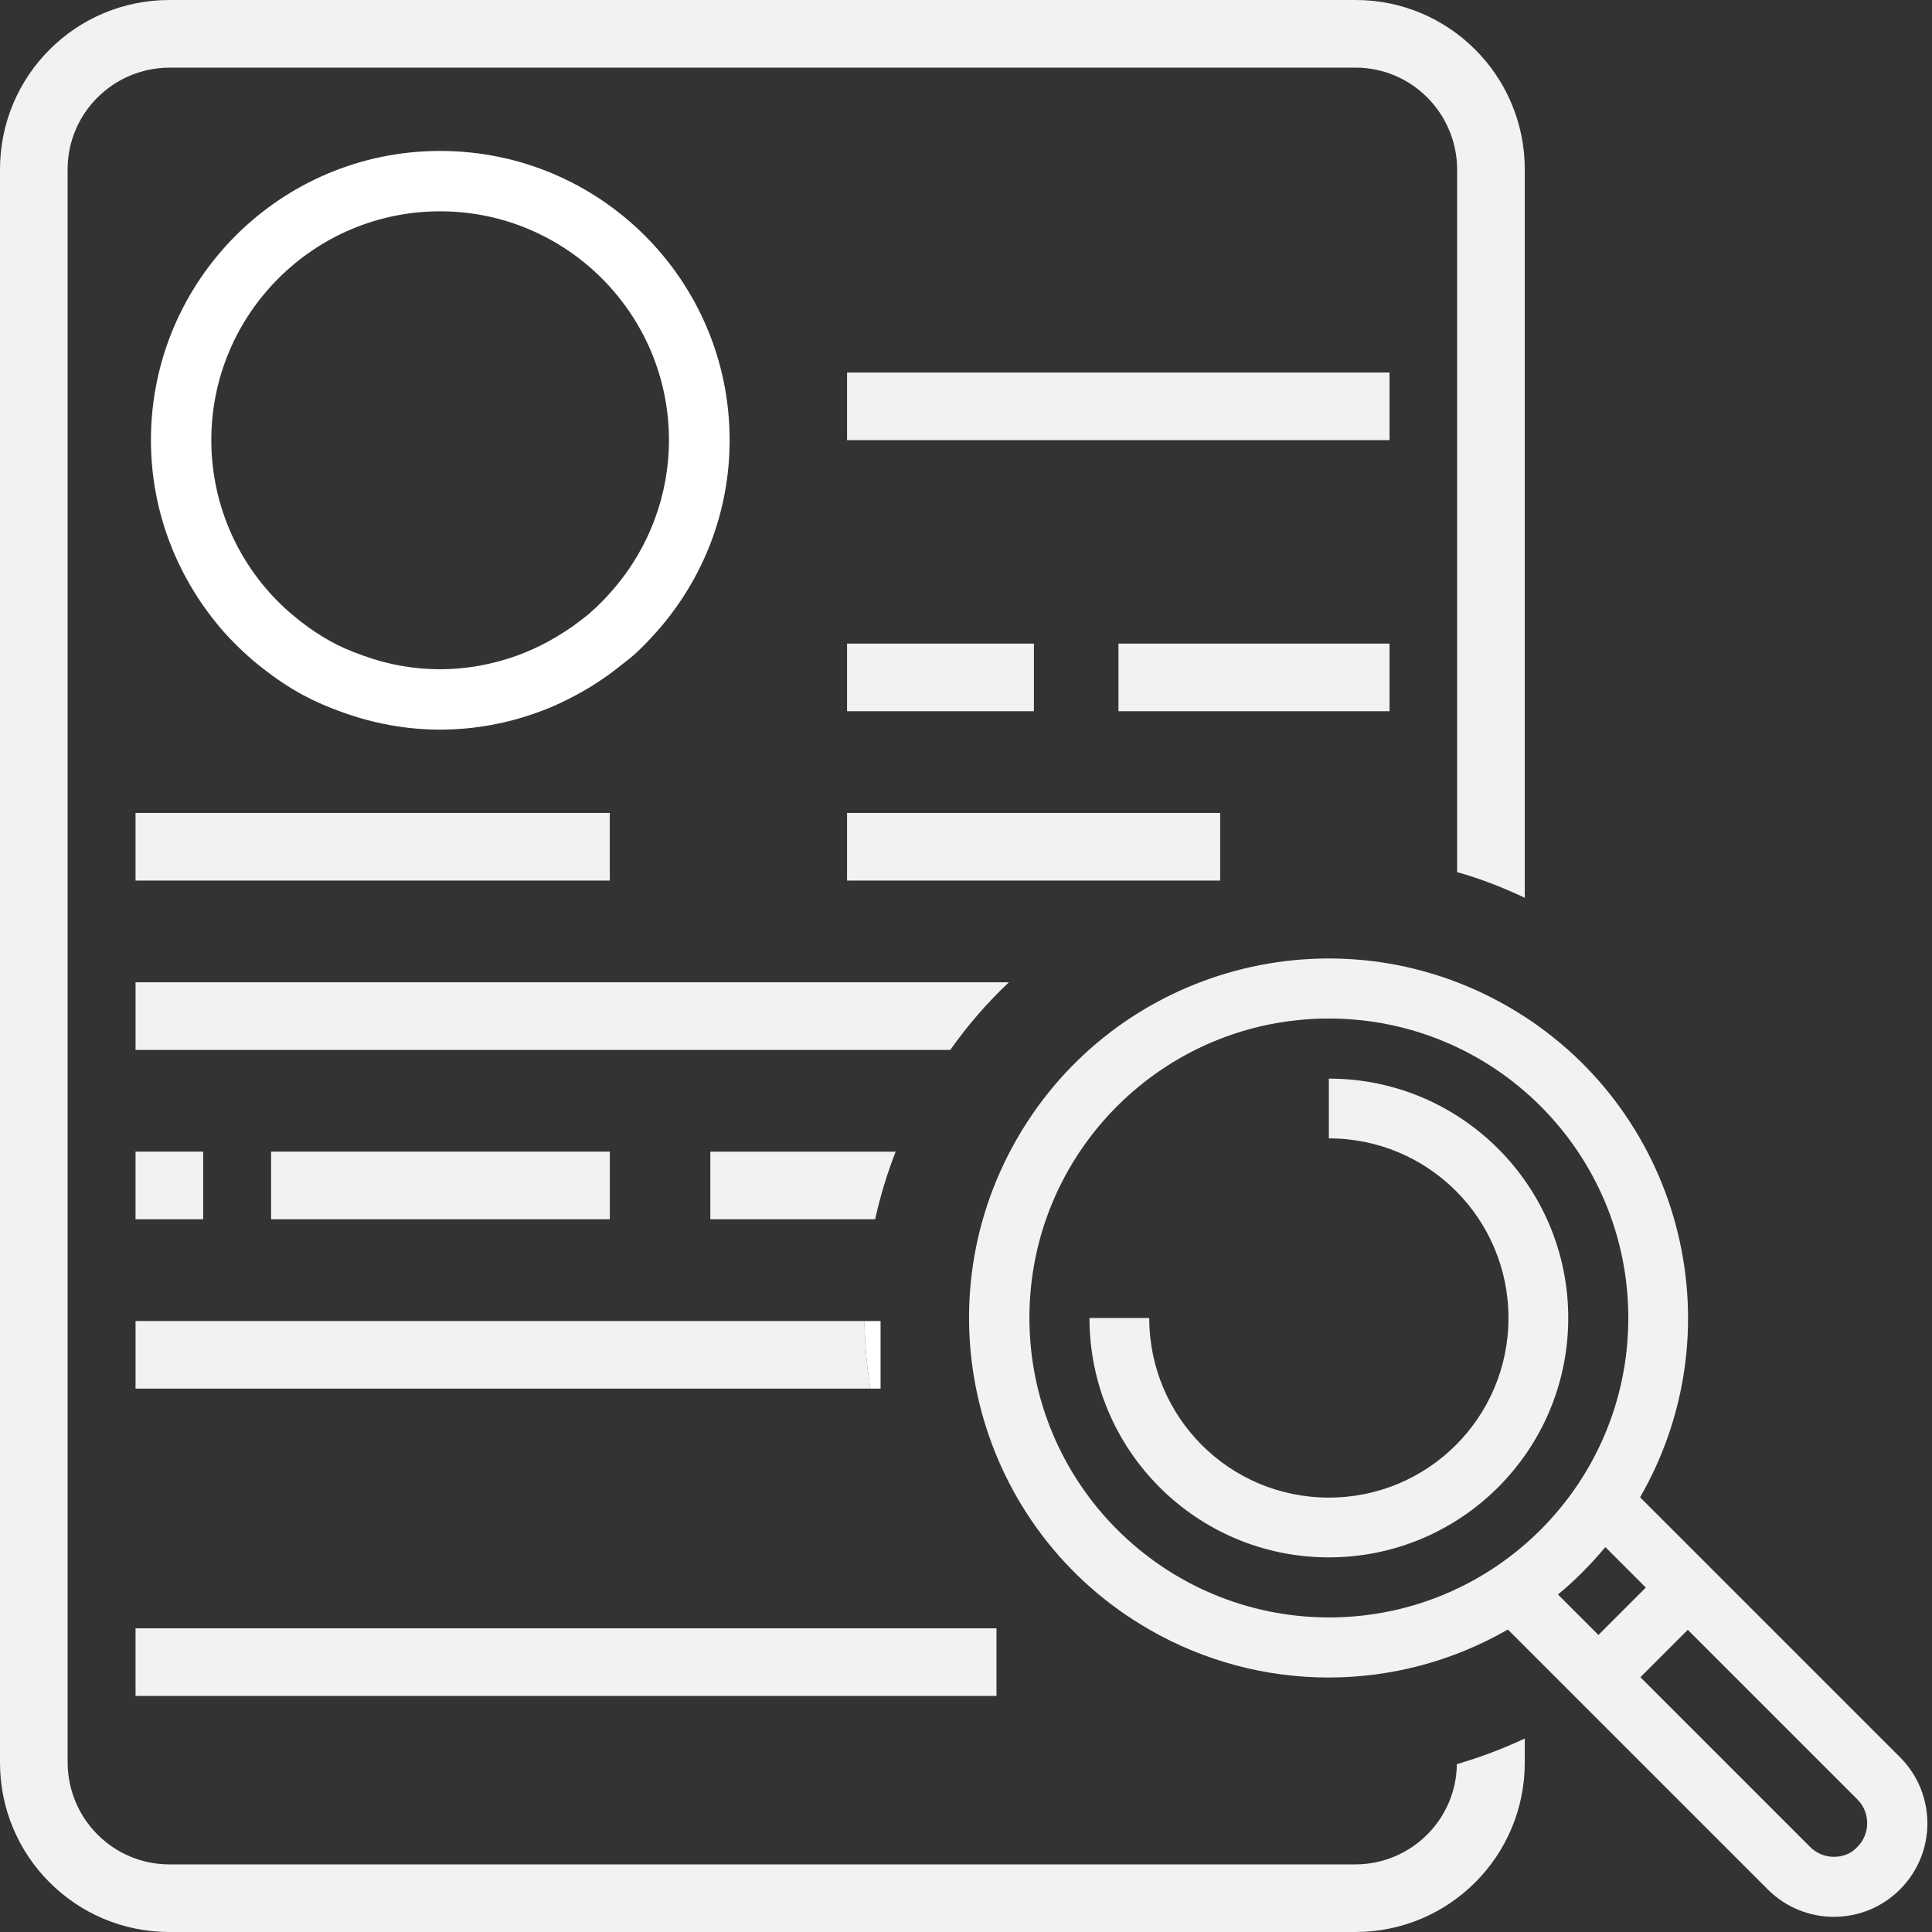 ﻿<svg width="64" height="64" viewBox="0 0 64 64" fill="none" xmlns="http://www.w3.org/2000/svg">
    <rect x="0" y="0" width="64" height="64" fill="#333333" stroke="none"/>
    <g clip-path="url(#clip0)">
        <path d="M14.58 7C18.76 7 22.16 10.4 22.16 14.58C22.16 16.4 21.5 18.16 20.3 19.54C20.13 19.74 19.78 20.11 19.6 20.25L19.57 20.28L19.54 20.31C19.46 20.38 19.38 20.44 19.3 20.5L19.21 20.57C18.89 20.82 18.54 21.04 18.18 21.24C17.84 21.43 17.49 21.58 17.15 21.71C16.32 22.01 15.45 22.17 14.58 22.17C13.72 22.17 12.85 22.02 12.01 21.71C11.61 21.57 11.27 21.42 10.98 21.26C10.65 21.08 10.31 20.86 9.95 20.58C9.58 20.29 9.23 19.97 8.92 19.62C7.68 18.23 7 16.44 7 14.58C7 10.4 10.4 7 14.58 7ZM14.58 5C9.29 5 5 9.29 5 14.58C5 17.03 5.93 19.25 7.43 20.95C7.83 21.39 8.26 21.8 8.73 22.16C9.14 22.48 9.57 22.77 10.03 23.02C10.44 23.24 10.88 23.43 11.33 23.59C12.35 23.96 13.44 24.17 14.58 24.17C15.72 24.17 16.82 23.96 17.83 23.59C18.28 23.43 18.71 23.23 19.13 23C19.59 22.75 20.02 22.47 20.43 22.15C20.57 22.04 20.71 21.93 20.85 21.82C21.27 21.49 21.82 20.85 21.82 20.85C23.28 19.17 24.17 16.98 24.17 14.58C24.17 9.29 19.88 5 14.58 5Z" fill="white" />
    </g>
    <path d="M46.03 12.34H28.06V14.58H46.03V12.34Z" fill="#F2F2F2" />
    <path d="M34.25 21.32H28.06V23.56H34.25V21.32Z" fill="#F2F2F2" />
    <path d="M46.03 21.32H37.05V23.56H46.03V21.32Z" fill="#F2F2F2" />
    <path d="M40.42 26.93H28.06V29.17H40.42V26.93Z" fill="#F2F2F2" />
    <path d="M33.01 53.94H4.49V56.18H33.01V53.94Z" fill="#F2F2F2" />
    <path d="M33.42 32.54H4.49V34.78H31.48C32.05 33.97 32.7 33.22 33.42 32.54Z" fill="#F2F2F2" />
    <path d="M6.73 38.15H4.49V40.39H6.73V38.15Z" fill="#F2F2F2" />
    <path d="M20.201 38.15H8.98V40.39H20.201V38.15Z" fill="#F2F2F2" />
    <path d="M20.2 26.93H4.49V29.17H20.2V26.93Z" fill="#F2F2F2" />
    <path d="M23.53 38.15V40.39H28.99C29.16 39.62 29.39 38.87 29.67 38.15H23.53Z" fill="#F2F2F2" />
    <path d="M4.49 43.76V46H28.83C28.72 45.27 28.64 44.52 28.64 43.76H4.49Z" fill="#F2F2F2" />
    <path d="M44.91 61.76H38.2H5.61C3.75 61.76 2.25 60.25 2.24 58.39V57.27V32.56V5.61C2.24 3.75 3.75 2.25 5.61 2.24H12.32H44.9C46.76 2.24 48.26 3.75 48.27 5.61V6.73V28.89C49.05 29.11 49.79 29.4 50.51 29.74V5.61C50.51 2.51 48 0 44.91 0H12.32H5.61C2.51 0 0 2.51 0 5.61V32.56V58.39C0 61.49 2.51 64 5.61 64H38.19H44.9C48 64 50.51 61.49 50.51 58.39V57.59C49.79 57.93 49.04 58.21 48.26 58.44C48.24 60.27 46.75 61.75 44.91 61.76Z" fill="#F2F2F2" />
    <path d="M29.17 43.76H28.64C28.64 44.52 28.72 45.27 28.83 46H29.17V43.76Z" fill="white" />
    <path d="M54.33 49.6C57.61 43.9 55.65 36.62 49.95 33.34C44.25 30.06 36.97 32.02 33.69 37.72C30.41 43.42 32.37 50.7 38.07 53.98C41.75 56.1 46.27 56.1 49.95 53.98L58.56 62.59C59.77 63.8 61.73 63.8 62.94 62.59C64.15 61.38 64.15 59.42 62.94 58.21L54.33 49.6ZM34.1 43.66C34.1 38.18 38.54 33.74 44.02 33.74C49.5 33.74 53.94 38.18 53.94 43.66C53.94 49.14 49.5 53.58 44.02 53.58C38.54 53.57 34.11 49.14 34.1 43.66ZM53.18 51.25L54.52 52.59L52.95 54.16L51.61 52.82C52.18 52.35 52.7 51.82 53.18 51.25ZM60.75 61.51C60.45 61.51 60.17 61.39 59.96 61.18L54.34 55.56L55.91 53.99L61.53 59.61C61.96 60.04 61.96 60.75 61.53 61.18C61.33 61.4 61.05 61.51 60.75 61.51Z" fill="#F2F2F2" />
    <path d="M44.02 35.73V37.71C47.31 37.71 49.97 40.37 49.97 43.66C49.97 46.95 47.31 49.61 44.02 49.61C40.73 49.61 38.07 46.95 38.07 43.66H36.09C36.09 48.04 39.64 51.59 44.02 51.59C48.4 51.59 51.95 48.04 51.95 43.66C51.95 39.28 48.4 35.73 44.02 35.73Z" fill="#F2F2F2" />
    <defs>
        <clipPath id="clip0">
            <rect width="19.17" height="19.17" fill="white" transform="translate(5 5)" />
        </clipPath>
    </defs>
</svg>
